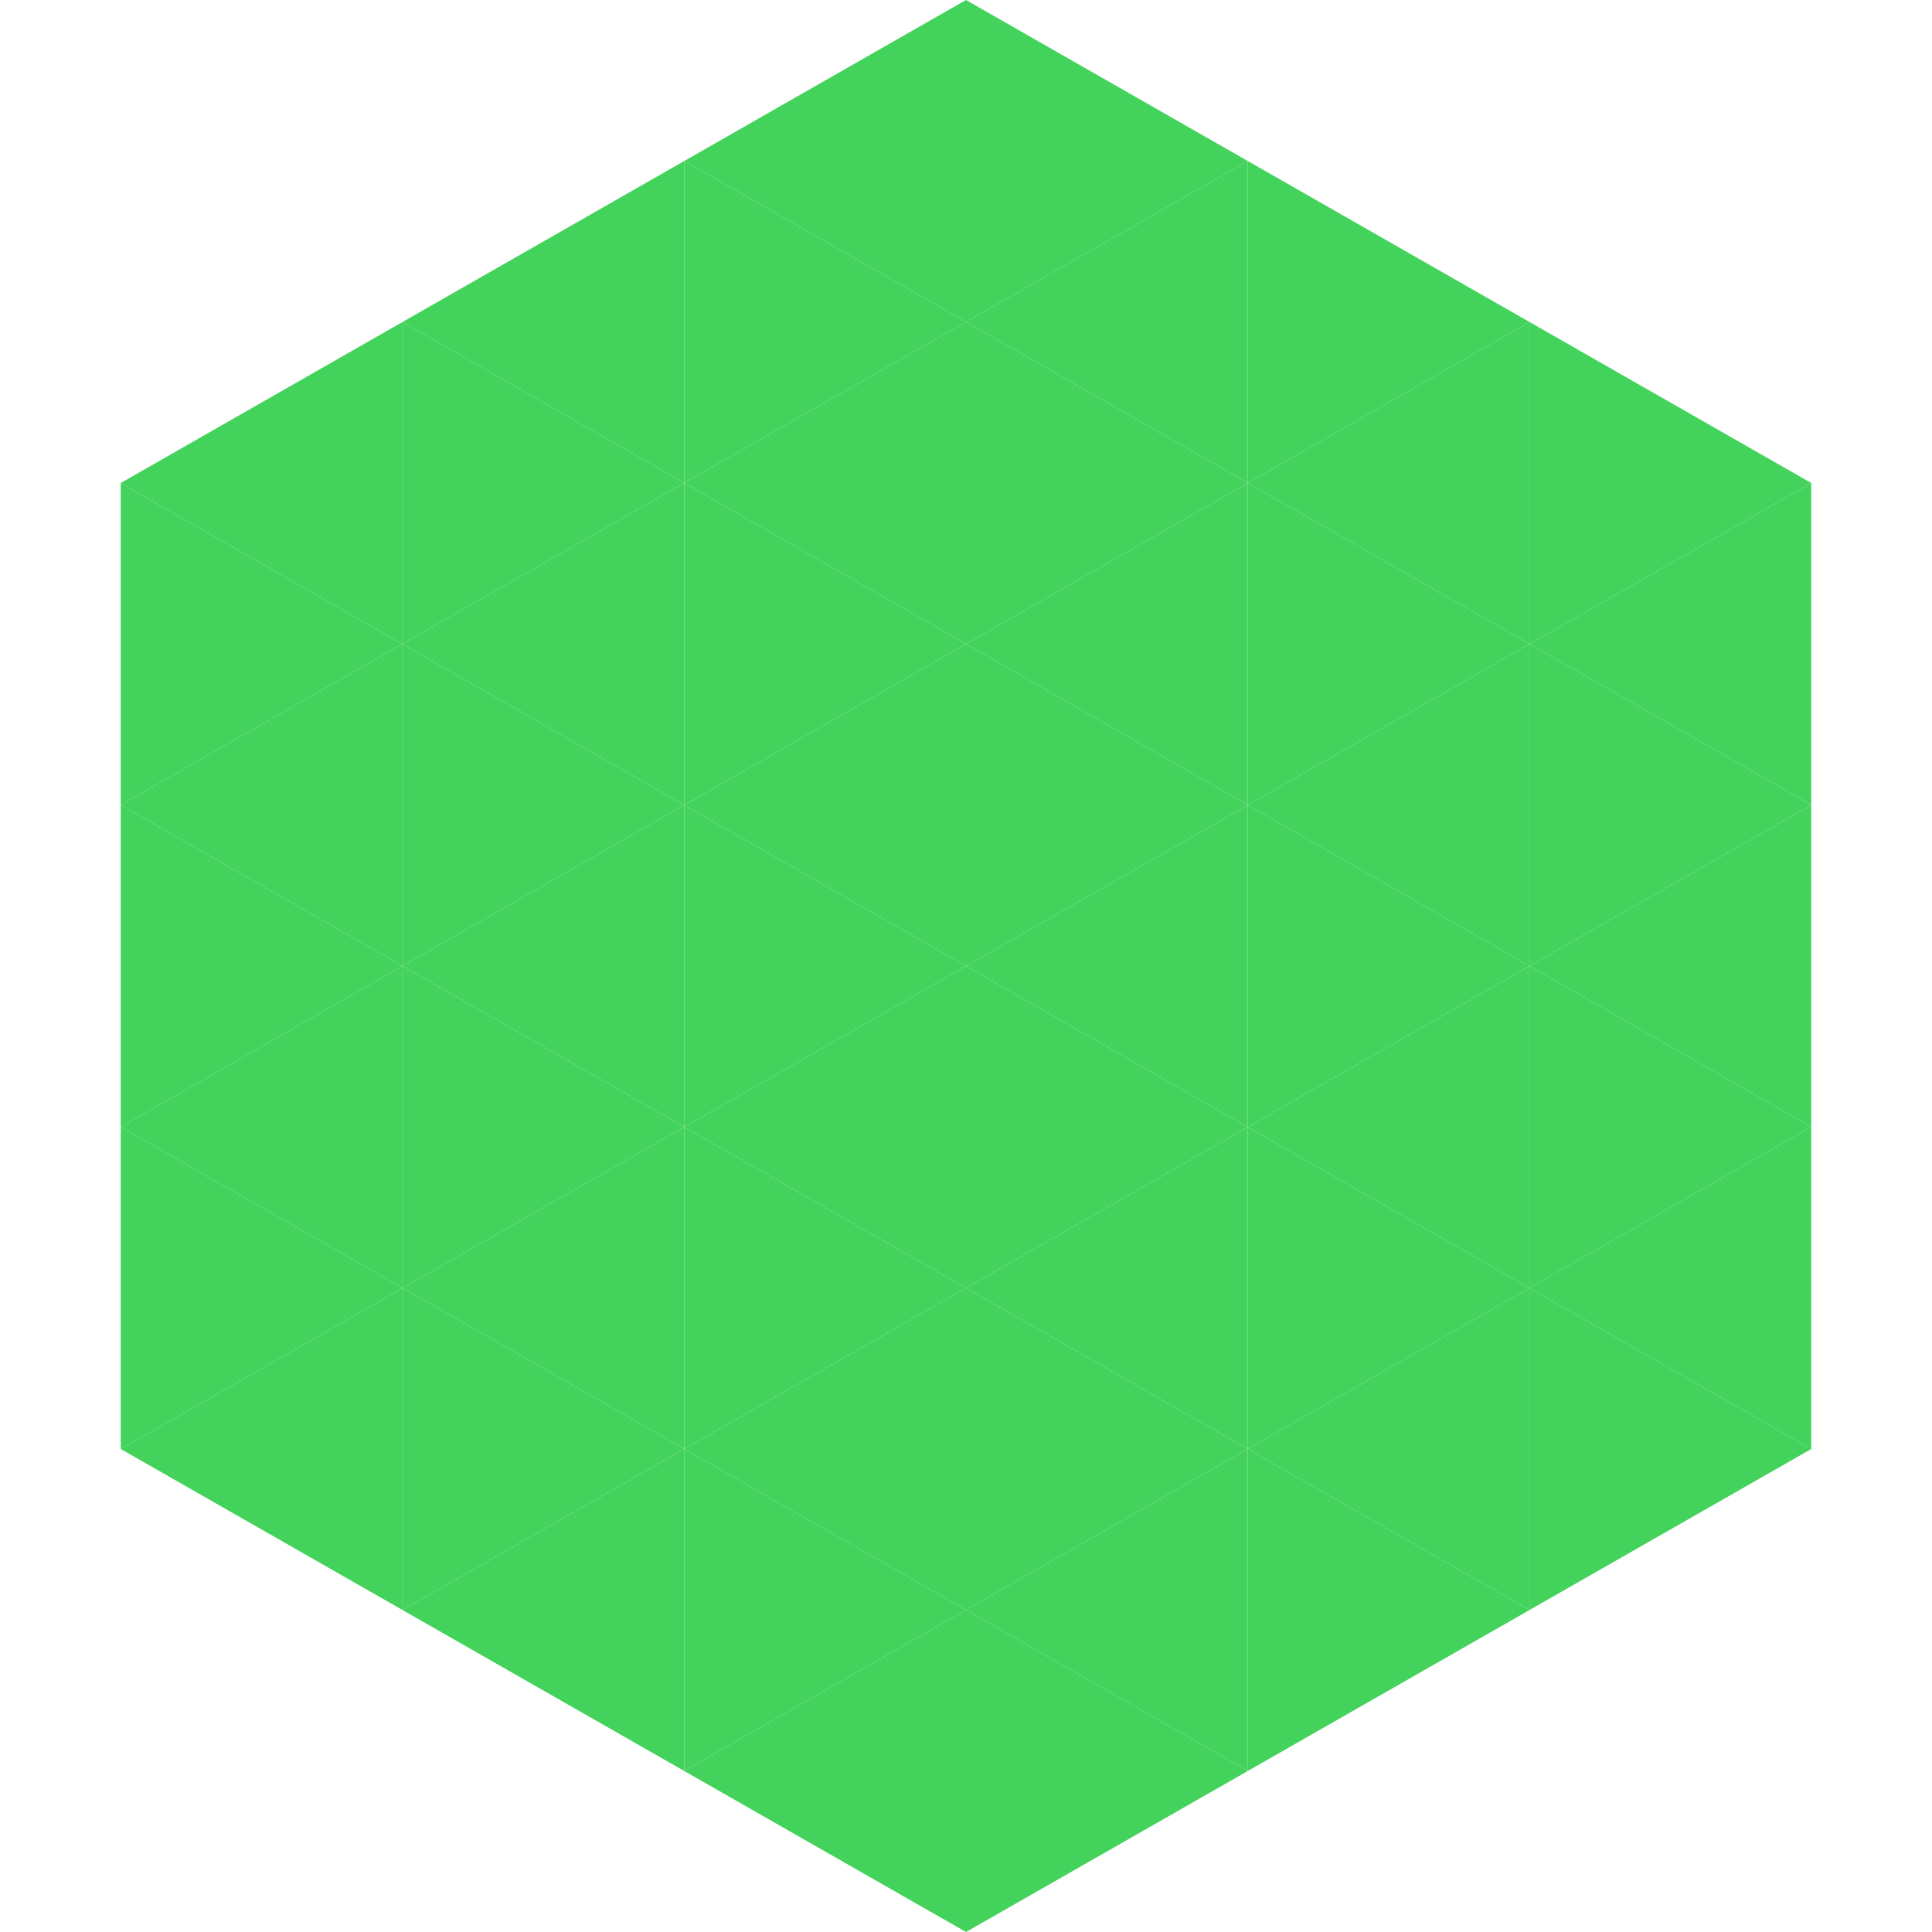 <?xml version="1.0"?>
<!-- Generated by SVGo -->
<svg width="240" height="240"
     xmlns="http://www.w3.org/2000/svg"
     xmlns:xlink="http://www.w3.org/1999/xlink">
<polygon points="50,40 15,60 50,80" style="fill:rgb(67,210,92)" />
<polygon points="190,40 225,60 190,80" style="fill:rgb(67,210,92)" />
<polygon points="15,60 50,80 15,100" style="fill:rgb(67,210,92)" />
<polygon points="225,60 190,80 225,100" style="fill:rgb(67,210,92)" />
<polygon points="50,80 15,100 50,120" style="fill:rgb(67,210,92)" />
<polygon points="190,80 225,100 190,120" style="fill:rgb(67,210,92)" />
<polygon points="15,100 50,120 15,140" style="fill:rgb(67,210,92)" />
<polygon points="225,100 190,120 225,140" style="fill:rgb(67,210,92)" />
<polygon points="50,120 15,140 50,160" style="fill:rgb(67,210,92)" />
<polygon points="190,120 225,140 190,160" style="fill:rgb(67,210,92)" />
<polygon points="15,140 50,160 15,180" style="fill:rgb(67,210,92)" />
<polygon points="225,140 190,160 225,180" style="fill:rgb(67,210,92)" />
<polygon points="50,160 15,180 50,200" style="fill:rgb(67,210,92)" />
<polygon points="190,160 225,180 190,200" style="fill:rgb(67,210,92)" />
<polygon points="15,180 50,200 15,220" style="fill:rgb(255,255,255); fill-opacity:0" />
<polygon points="225,180 190,200 225,220" style="fill:rgb(255,255,255); fill-opacity:0" />
<polygon points="50,0 85,20 50,40" style="fill:rgb(255,255,255); fill-opacity:0" />
<polygon points="190,0 155,20 190,40" style="fill:rgb(255,255,255); fill-opacity:0" />
<polygon points="85,20 50,40 85,60" style="fill:rgb(67,210,92)" />
<polygon points="155,20 190,40 155,60" style="fill:rgb(67,210,92)" />
<polygon points="50,40 85,60 50,80" style="fill:rgb(67,210,92)" />
<polygon points="190,40 155,60 190,80" style="fill:rgb(67,210,92)" />
<polygon points="85,60 50,80 85,100" style="fill:rgb(67,210,92)" />
<polygon points="155,60 190,80 155,100" style="fill:rgb(67,210,92)" />
<polygon points="50,80 85,100 50,120" style="fill:rgb(67,210,92)" />
<polygon points="190,80 155,100 190,120" style="fill:rgb(67,210,92)" />
<polygon points="85,100 50,120 85,140" style="fill:rgb(67,210,92)" />
<polygon points="155,100 190,120 155,140" style="fill:rgb(67,210,92)" />
<polygon points="50,120 85,140 50,160" style="fill:rgb(67,210,92)" />
<polygon points="190,120 155,140 190,160" style="fill:rgb(67,210,92)" />
<polygon points="85,140 50,160 85,180" style="fill:rgb(67,210,92)" />
<polygon points="155,140 190,160 155,180" style="fill:rgb(67,210,92)" />
<polygon points="50,160 85,180 50,200" style="fill:rgb(67,210,92)" />
<polygon points="190,160 155,180 190,200" style="fill:rgb(67,210,92)" />
<polygon points="85,180 50,200 85,220" style="fill:rgb(67,210,92)" />
<polygon points="155,180 190,200 155,220" style="fill:rgb(67,210,92)" />
<polygon points="120,0 85,20 120,40" style="fill:rgb(67,210,92)" />
<polygon points="120,0 155,20 120,40" style="fill:rgb(67,210,92)" />
<polygon points="85,20 120,40 85,60" style="fill:rgb(67,210,92)" />
<polygon points="155,20 120,40 155,60" style="fill:rgb(67,210,92)" />
<polygon points="120,40 85,60 120,80" style="fill:rgb(67,210,92)" />
<polygon points="120,40 155,60 120,80" style="fill:rgb(67,210,92)" />
<polygon points="85,60 120,80 85,100" style="fill:rgb(67,210,92)" />
<polygon points="155,60 120,80 155,100" style="fill:rgb(67,210,92)" />
<polygon points="120,80 85,100 120,120" style="fill:rgb(67,210,92)" />
<polygon points="120,80 155,100 120,120" style="fill:rgb(67,210,92)" />
<polygon points="85,100 120,120 85,140" style="fill:rgb(67,210,92)" />
<polygon points="155,100 120,120 155,140" style="fill:rgb(67,210,92)" />
<polygon points="120,120 85,140 120,160" style="fill:rgb(67,210,92)" />
<polygon points="120,120 155,140 120,160" style="fill:rgb(67,210,92)" />
<polygon points="85,140 120,160 85,180" style="fill:rgb(67,210,92)" />
<polygon points="155,140 120,160 155,180" style="fill:rgb(67,210,92)" />
<polygon points="120,160 85,180 120,200" style="fill:rgb(67,210,92)" />
<polygon points="120,160 155,180 120,200" style="fill:rgb(67,210,92)" />
<polygon points="85,180 120,200 85,220" style="fill:rgb(67,210,92)" />
<polygon points="155,180 120,200 155,220" style="fill:rgb(67,210,92)" />
<polygon points="120,200 85,220 120,240" style="fill:rgb(67,210,92)" />
<polygon points="120,200 155,220 120,240" style="fill:rgb(67,210,92)" />
<polygon points="85,220 120,240 85,260" style="fill:rgb(255,255,255); fill-opacity:0" />
<polygon points="155,220 120,240 155,260" style="fill:rgb(255,255,255); fill-opacity:0" />
</svg>
